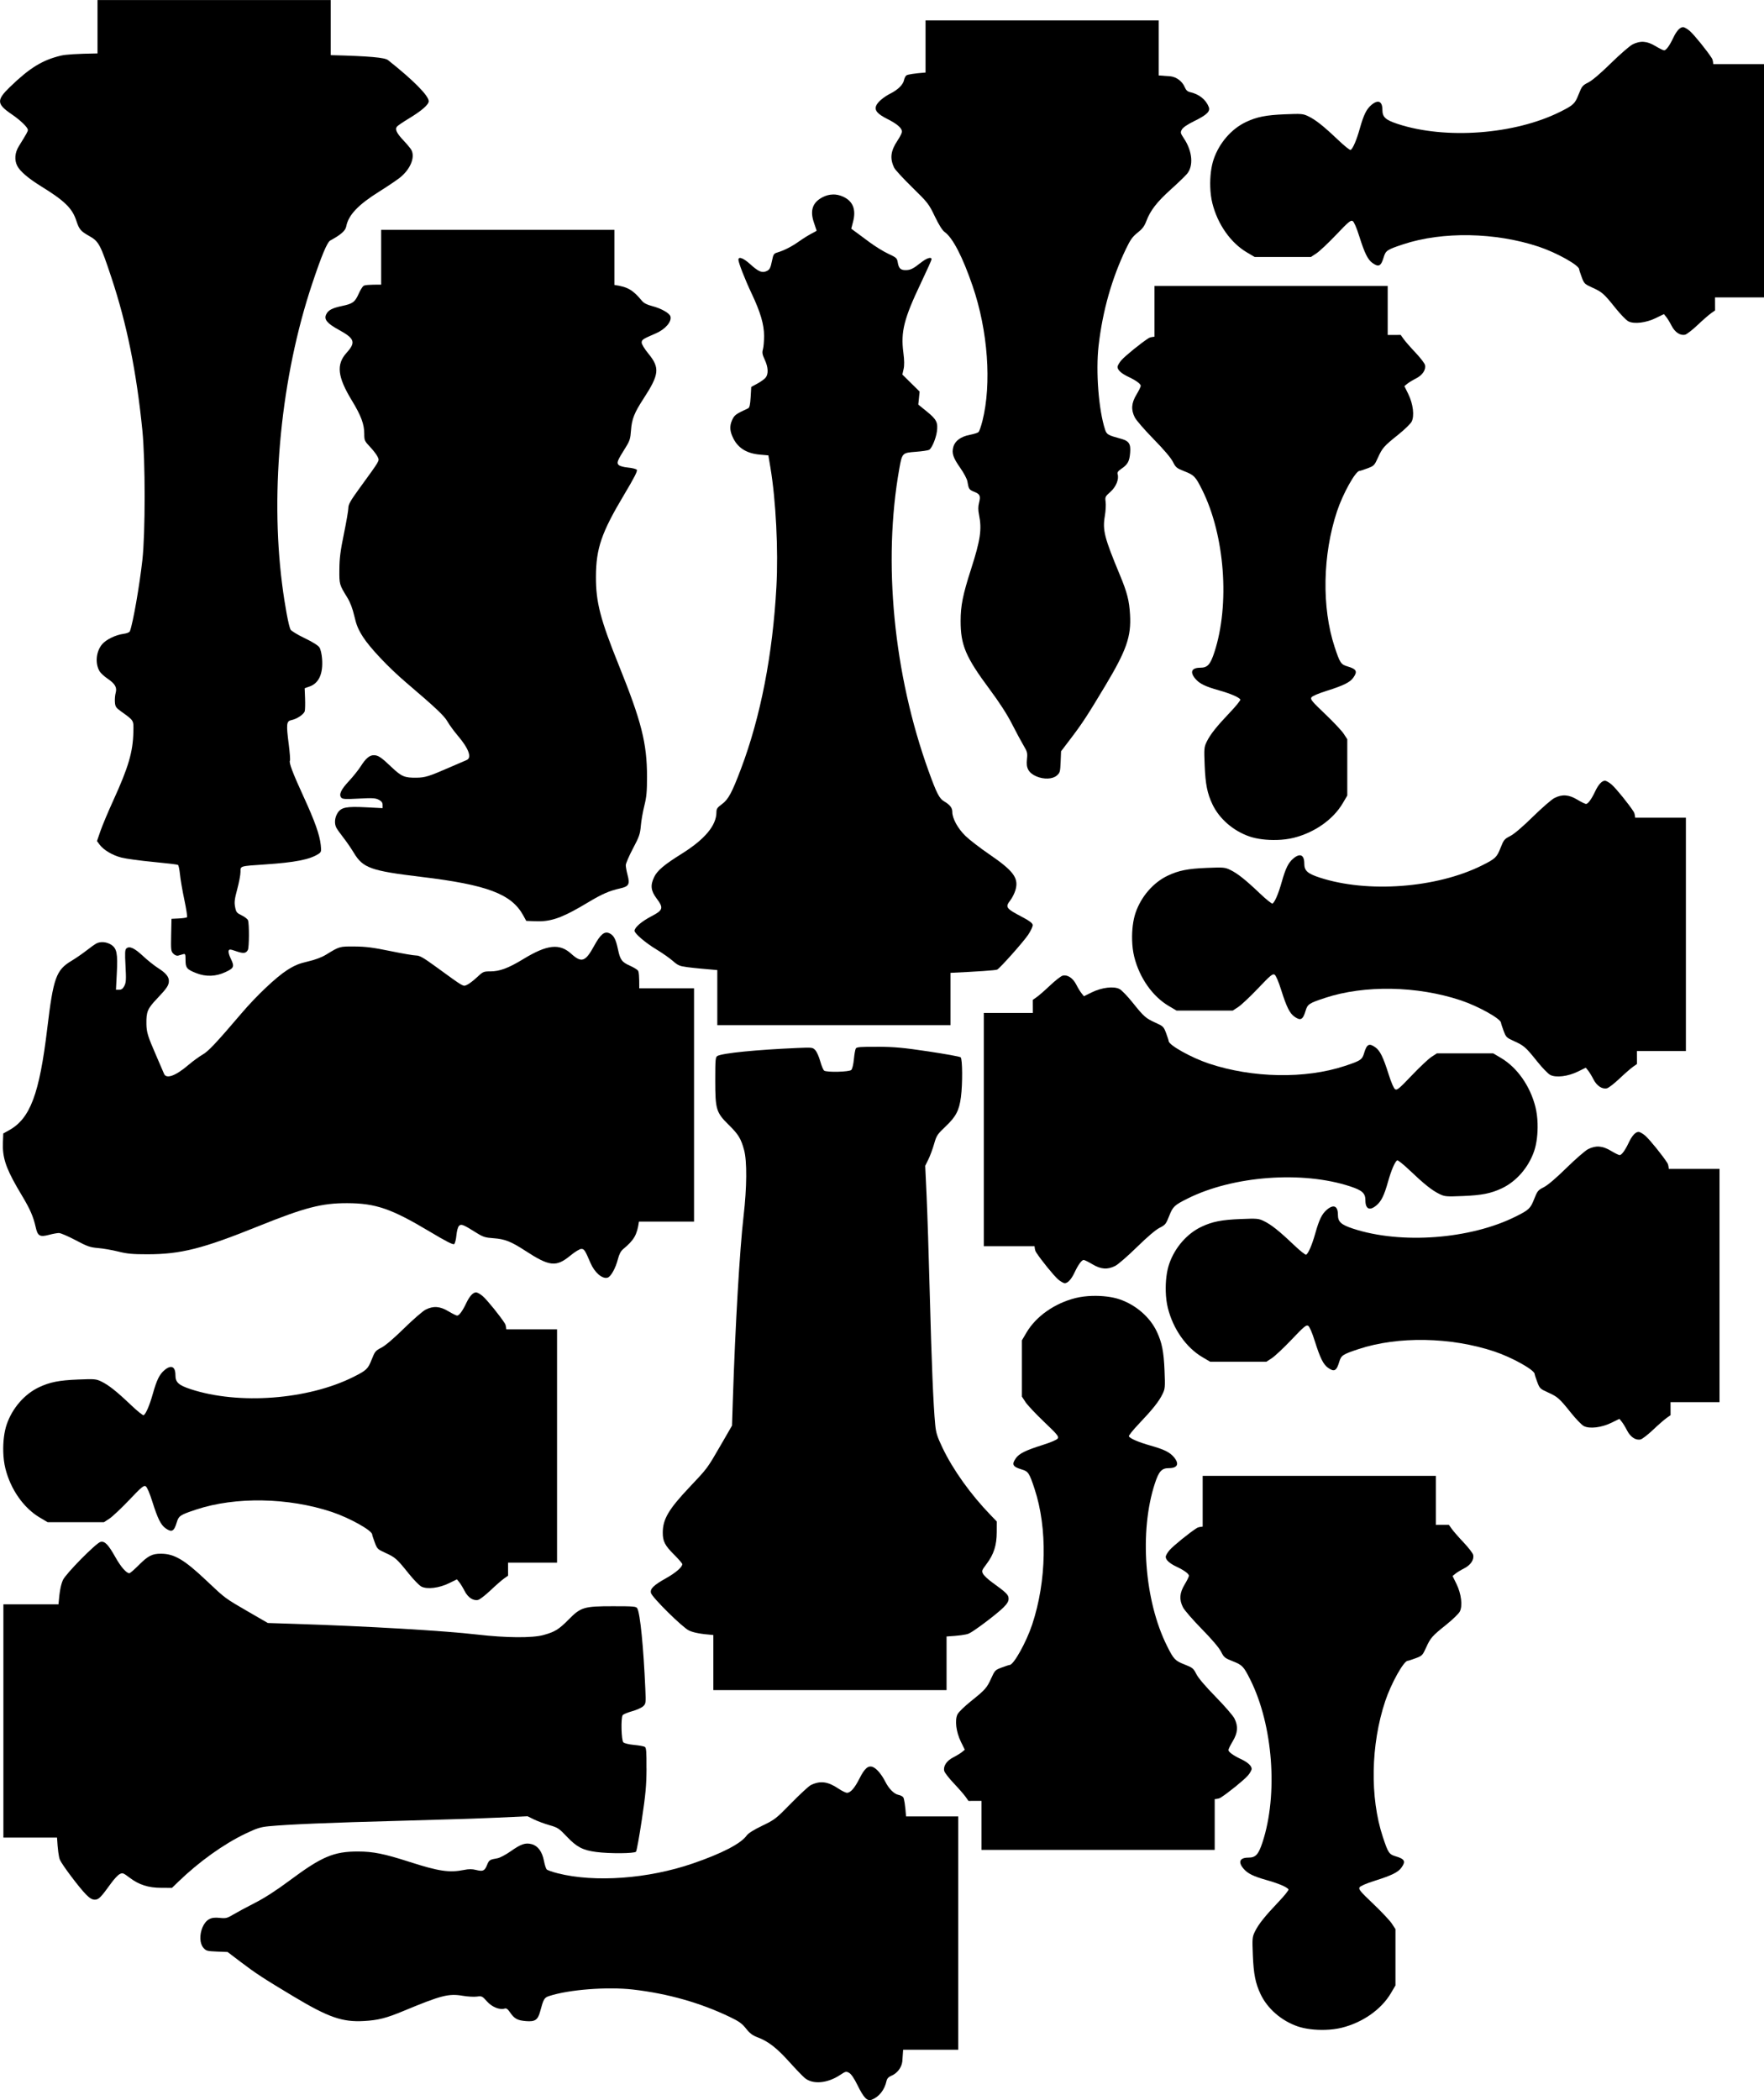<?xml version="1.0" encoding="UTF-8" standalone="no"?>
<svg
   xmlns:dc="http://purl.org/dc/elements/1.1/"
   xmlns:cc="http://creativecommons.org/ns#"
   xmlns:rdf="http://www.w3.org/1999/02/22-rdf-syntax-ns#"
   xmlns:svg="http://www.w3.org/2000/svg"
   xmlns="http://www.w3.org/2000/svg"
   xmlns:sodipodi="http://sodipodi.sourceforge.net/DTD/sodipodi-0.dtd"
   xmlns:inkscape="http://www.inkscape.org/namespaces/inkscape"
   width="151.622mm"
   height="180.445mm"
   viewBox="0 0 151.622 180.445"
   version="1.1"
   id="svg53"
   sodipodi:docname="pieces3D.svg"
   inkscape:version="0.92.4 (unknown)">
  <defs
     id="defs57" />
  <sodipodi:namedview
     pagecolor="#ffffff"
     bordercolor="#666666"
     borderopacity="1"
     objecttolerance="10"
     gridtolerance="10"
     guidetolerance="10"
     inkscape:pageopacity="0"
     inkscape:pageshadow="2"
     inkscape:window-width="1366"
     inkscape:window-height="716"
     id="namedview55"
     showgrid="false"
     inkscape:zoom="0.30853025"
     inkscape:cx="978.60001"
     inkscape:cy="95.715504"
     inkscape:window-x="0"
     inkscape:window-y="0"
     inkscape:window-maximized="1"
     inkscape:current-layer="svg53" />
  <g
     style="fill:#000000"
     id="g4"
     transform="rotate(180,30.269,68.064)">
    <path
       inkscape:connector-curvature="0"
       id="path828"
       d="m 42.408,52.294 c -0.423,0.016 -0.844,0.121 -1.254,0.315 -0.747,0.353 -0.787,0.465 -0.431,1.198 0.124,0.255 0.198,0.538 0.163,0.629 -0.056,0.147 -0.126,0.143 -0.649,-0.037 -0.627,-0.216 -0.841,-0.192 -1.003,0.11 -0.117,0.22 -0.126,2.26 -0.01,2.554 0.042,0.108 0.287,0.297 0.544,0.42 0.422,0.203 0.476,0.271 0.562,0.717 0.079,0.407 0.046,0.675 -0.184,1.532 -0.154,0.571 -0.279,1.235 -0.279,1.474 0,0.529 0.087,0.502 -2.101,0.649 -2.597,0.174 -3.866,0.424 -4.604,0.907 -0.236,0.154 -0.251,0.215 -0.194,0.76 0.092,0.878 0.507,2.047 1.479,4.162 0.928,2.019 1.272,2.927 1.169,3.093 -0.035,0.057 0.012,0.691 0.105,1.409 0.224,1.739 0.197,1.985 -0.229,2.071 -0.482,0.098 -1.079,0.499 -1.148,0.772 -0.033,0.13 -0.045,0.626 -0.026,1.102 l 0.034,0.866 -0.42,0.146 c -0.797,0.277 -1.17,1.089 -1.079,2.357 0.031,0.431 0.126,0.843 0.231,1.004 0.112,0.171 0.589,0.469 1.274,0.797 0.603,0.289 1.146,0.619 1.208,0.735 0.162,0.303 0.493,2.09 0.726,3.92 1.037,8.145 0.07,17.827 -2.57,25.742 -0.826,2.477 -1.304,3.621 -1.577,3.769 -0.905,0.492 -1.296,0.835 -1.365,1.2 -0.185,0.984 -1.027,1.873 -2.854,3.012 -0.626,0.391 -1.391,0.903 -1.7,1.138 -0.928,0.707 -1.39,1.767 -1.053,2.416 0.066,0.126 0.367,0.491 0.669,0.811 0.61,0.645 0.766,0.977 0.572,1.211 -0.07,0.085 -0.533,0.399 -1.029,0.698 -1.086,0.656 -1.697,1.188 -1.697,1.477 0,0.473 1.325,1.811 3.501,3.535 0.275,0.218 1.573,0.341 4.923,0.425 v 2.539 2.197 h 20.045 v -4.588 c 1.812,-0.029 2.726,-0.089 3.148,-0.19 1.594,-0.381 2.685,-1.053 4.386,-2.699 1.157,-1.12 1.137,-1.456 -0.135,-2.324 -0.78,-0.532 -1.416,-1.146 -1.413,-1.364 0.003,-0.127 0.092,-0.291 0.776,-1.395 0.347,-0.56 0.396,-1.188 0.133,-1.697 -0.241,-0.466 -0.958,-1.077 -2.066,-1.761 -1.997,-1.232 -2.657,-1.876 -3.003,-2.93 -0.251,-0.764 -0.378,-0.915 -1.121,-1.332 -0.815,-0.458 -0.956,-0.723 -1.901,-3.571 -1.331,-4.013 -2.152,-8.067 -2.66,-13.13 -0.26,-2.588 -0.26,-8.824 0,-11.134 0.253,-2.256 0.81,-5.432 1.071,-6.113 0.039,-0.101 0.253,-0.19 0.556,-0.23 0.674,-0.091 1.494,-0.491 1.833,-0.894 0.523,-0.621 0.619,-1.642 0.22,-2.319 -0.091,-0.154 -0.4,-0.44 -0.687,-0.636 -0.654,-0.446 -0.827,-0.752 -0.696,-1.227 0.053,-0.194 0.083,-0.55 0.065,-0.791 -0.028,-0.384 -0.091,-0.481 -0.505,-0.779 -1.155,-0.832 -1.105,-0.749 -1.083,-1.787 0.037,-1.709 0.423,-3.027 1.719,-5.864 0.448,-0.982 0.949,-2.173 1.112,-2.646 l 0.297,-0.861 -0.216,-0.294 c -0.346,-0.472 -1.12,-0.932 -1.896,-1.127 -0.396,-0.1 -1.626,-0.267 -2.734,-0.372 -1.108,-0.105 -2.059,-0.219 -2.114,-0.253 -0.055,-0.034 -0.133,-0.404 -0.175,-0.824 -0.041,-0.419 -0.21,-1.402 -0.376,-2.182 -0.165,-0.781 -0.268,-1.452 -0.228,-1.492 0.04,-0.04 0.357,-0.087 0.704,-0.105 l 0.63,-0.032 0.029,-1.389 c 0.027,-1.288 0.013,-1.405 -0.189,-1.607 -0.136,-0.136 -0.296,-0.197 -0.423,-0.161 -0.113,0.032 -0.299,0.085 -0.414,0.118 -0.191,0.054 -0.21,0.009 -0.21,-0.509 0,-0.667 -0.108,-0.798 -0.923,-1.118 -0.416,-0.164 -0.84,-0.238 -1.263,-0.222 z"
       style="fill:#000000;stroke:none;stroke-width:1" />
  </g>
  <g
     style="fill:#000000"
     id="g7"
     transform="rotate(180,49.918,62.278)">
    <path
       id="path838-9"
       d="m 99.587,25.92 c -0.044,-1.14 -0.443,-2.099 -1.613,-4.047 -0.728,-1.213 -1.002,-1.84 -1.209,-2.767 -0.168,-0.755 -0.354,-0.857 -1.165,-0.641 -0.309,0.082 -0.683,0.15 -0.83,0.151 -0.147,0 -0.788,-0.275 -1.424,-0.612 -1.02,-0.541 -1.248,-0.621 -1.948,-0.68 -0.436,-0.037 -1.214,-0.172 -1.728,-0.301 -0.76,-0.19 -1.229,-0.234 -2.51,-0.233 -2.861,0.003 -4.732,0.474 -9.514,2.403 -4.004,1.615 -5.472,1.996 -7.661,1.988 -2.434,-0.009 -3.785,-0.473 -7.041,-2.417 -1.476,-0.882 -2.052,-1.175 -2.148,-1.096 -0.072,0.06 -0.158,0.399 -0.19,0.752 -0.034,0.375 -0.127,0.712 -0.222,0.808 -0.19,0.19 -0.348,0.127 -1.501,-0.595 -0.569,-0.356 -0.752,-0.414 -1.471,-0.465 -0.967,-0.069 -1.507,-0.282 -2.726,-1.076 -2.082,-1.357 -2.649,-1.419 -3.871,-0.417 -0.399,0.327 -0.805,0.575 -0.943,0.575 -0.251,0 -0.318,-0.103 -0.791,-1.208 -0.355,-0.831 -1.025,-1.402 -1.476,-1.259 -0.278,0.088 -0.68,0.811 -0.876,1.574 -0.112,0.437 -0.251,0.705 -0.454,0.874 -0.931,0.775 -1.195,1.209 -1.359,2.365 h -2.617 -2.118 v 20.045 h 4.708 c -0.003,1.04 0.03,1.426 0.114,1.528 0.077,0.093 0.376,0.274 0.665,0.403 0.718,0.319 0.861,0.512 1.051,1.416 0.185,0.881 0.364,1.214 0.747,1.388 0.416,0.19 0.762,-0.099 1.301,-1.085 0.754,-1.38 1.078,-1.49 1.982,-0.673 0.997,0.9 2.061,0.781 4.1,-0.46 1.294,-0.788 2.032,-1.063 2.85,-1.063 0.577,0 0.625,-0.022 1.154,-0.519 0.304,-0.285 0.69,-0.575 0.857,-0.644 0.342,-0.142 0.193,-0.229 2.694,1.587 1.047,0.761 1.367,0.942 1.666,0.942 0.203,0 1.203,0.172 2.223,0.382 1.464,0.302 2.107,0.384 3.061,0.391 1.299,0.01 1.293,0.011 2.44,-0.692 0.395,-0.242 0.938,-0.447 1.579,-0.595 0.772,-0.178 1.15,-0.336 1.797,-0.75 0.932,-0.597 2.63,-2.203 3.883,-3.673 2.218,-2.601 2.872,-3.294 3.379,-3.584 0.289,-0.165 0.831,-0.562 1.206,-0.881 1.108,-0.946 1.906,-1.235 2.099,-0.76 0.053,0.13 0.353,0.827 0.668,1.549 0.729,1.672 0.835,2.013 0.847,2.726 0.017,1.057 -0.091,1.316 -0.924,2.192 -0.835,0.878 -1.007,1.136 -1.007,1.511 0,0.366 0.271,0.688 0.931,1.107 0.325,0.206 0.904,0.668 1.287,1.026 0.733,0.686 1.159,0.885 1.425,0.665 0.132,-0.11 0.146,-0.35 0.084,-1.51 -0.063,-1.172 -0.048,-1.43 0.098,-1.713 0.127,-0.245 0.245,-0.333 0.448,-0.333 h 0.275 l -0.073,1.413 c -0.089,1.716 0,2.156 0.504,2.466 0.39,0.241 0.903,0.281 1.253,0.097 0.126,-0.066 0.513,-0.341 0.859,-0.612 0.347,-0.271 0.926,-0.669 1.288,-0.886 1.313,-0.787 1.553,-1.459 2.072,-5.787 0.681,-5.678 1.468,-7.767 3.31,-8.778 l 0.472,-0.259 0.031,-0.751 c 0.007,-0.174 0.008,-0.34 0.003,-0.503 z"
       style="fill:#000000;stroke:none;stroke-width:1"
       inkscape:connector-curvature="0" />
  </g>
  <g
     style="fill:#000000"
     id="g10"
     transform="rotate(180,93.162,78.131)">
    <path
       inkscape:connector-curvature="0"
       id="path838"
       d="m 139.84,77.108 c -1.14,0.044 -2.099,0.443 -4.047,1.613 -1.213,0.728 -1.84,1.002 -2.767,1.209 -0.755,0.168 -0.857,0.354 -0.641,1.165 0.082,0.309 0.15,0.683 0.151,0.83 0,0.147 -0.275,0.788 -0.612,1.424 -0.541,1.02 -0.621,1.248 -0.68,1.948 -0.037,0.436 -0.172,1.214 -0.301,1.728 -0.19,0.76 -0.234,1.229 -0.233,2.51 0.003,2.861 0.474,4.732 2.403,9.514 1.615,4.004 1.996,5.472 1.988,7.661 -0.009,2.434 -0.473,3.786 -2.417,7.041 -0.882,1.476 -1.175,2.052 -1.096,2.148 0.06,0.072 0.399,0.158 0.752,0.19 0.375,0.034 0.712,0.127 0.808,0.222 0.19,0.19 0.127,0.348 -0.595,1.501 -0.356,0.569 -0.414,0.752 -0.465,1.471 -0.069,0.967 -0.282,1.507 -1.076,2.726 -1.357,2.082 -1.419,2.649 -0.417,3.871 0.327,0.399 0.575,0.805 0.575,0.943 0,0.251 -0.103,0.318 -1.208,0.791 -0.831,0.355 -1.402,1.025 -1.259,1.476 0.088,0.278 0.811,0.68 1.574,0.876 0.437,0.112 0.705,0.251 0.874,0.454 0.775,0.931 1.209,1.195 2.365,1.359 v 2.617 2.118 h 20.045 v -4.708 c 1.04,0.003 1.426,-0.03 1.528,-0.114 0.093,-0.077 0.274,-0.376 0.403,-0.665 0.319,-0.718 0.512,-0.861 1.416,-1.051 0.881,-0.185 1.214,-0.364 1.388,-0.747 0.19,-0.416 -0.099,-0.762 -1.085,-1.301 -1.38,-0.754 -1.49,-1.078 -0.673,-1.982 0.9,-0.997 0.781,-2.061 -0.46,-4.1 -0.788,-1.294 -1.063,-2.032 -1.063,-2.85 0,-0.577 -0.022,-0.625 -0.519,-1.154 -0.285,-0.304 -0.575,-0.69 -0.644,-0.857 -0.142,-0.342 -0.229,-0.193 1.587,-2.694 0.761,-1.047 0.942,-1.367 0.942,-1.666 0,-0.203 0.172,-1.203 0.382,-2.223 0.302,-1.464 0.384,-2.107 0.391,-3.061 0.01,-1.299 0.011,-1.293 -0.692,-2.44 -0.242,-0.395 -0.447,-0.938 -0.595,-1.579 -0.178,-0.772 -0.336,-1.15 -0.75,-1.797 -0.597,-0.932 -2.203,-2.63 -3.673,-3.883 -2.601,-2.218 -3.294,-2.872 -3.584,-3.379 -0.165,-0.289 -0.562,-0.831 -0.881,-1.206 -0.946,-1.108 -1.235,-1.906 -0.76,-2.099 0.13,-0.053 0.827,-0.353 1.549,-0.668 1.672,-0.729 2.013,-0.835 2.726,-0.847 1.057,-0.018 1.316,0.091 2.192,0.924 0.878,0.835 1.136,1.007 1.511,1.007 0.366,0 0.688,-0.271 1.107,-0.931 0.206,-0.325 0.668,-0.904 1.026,-1.287 0.686,-0.733 0.885,-1.159 0.665,-1.425 -0.11,-0.132 -0.35,-0.146 -1.51,-0.084 -1.172,0.063 -1.43,0.048 -1.713,-0.098 -0.245,-0.127 -0.333,-0.245 -0.333,-0.448 v -0.275 l 1.413,0.073 c 1.716,0.089 2.156,0 2.466,-0.504 0.241,-0.39 0.281,-0.903 0.097,-1.253 -0.066,-0.126 -0.341,-0.513 -0.612,-0.859 -0.271,-0.347 -0.669,-0.926 -0.886,-1.288 -0.787,-1.313 -1.459,-1.553 -5.787,-2.072 -5.678,-0.681 -7.767,-1.468 -8.778,-3.31 l -0.259,-0.472 -0.751,-0.031 c -0.174,-0.007 -0.34,-0.008 -0.503,-0.003 z"
       style="fill:#000000;stroke:none;stroke-width:1" />
  </g>
  <g
     style="fill:#000000"
     id="g13"
     transform="translate(-7.25,-48.098)">
    <path
       inkscape:connector-curvature="0"
       id="path842"
       d="m 78.834,64.81 c -0.293,0.006 -0.583,0.081 -0.864,0.224 -0.889,0.454 -1.124,1.157 -0.748,2.228 0.121,0.345 0.22,0.639 0.22,0.655 0,0.015 -0.201,0.13 -0.446,0.254 -0.246,0.125 -0.73,0.428 -1.076,0.674 -0.625,0.444 -1.291,0.782 -1.883,0.956 -0.269,0.079 -0.322,0.162 -0.423,0.668 -0.14,0.696 -0.213,0.825 -0.541,0.949 -0.355,0.135 -0.666,-0.01 -1.35,-0.629 -0.575,-0.521 -1.004,-0.681 -1.004,-0.376 0,0.252 0.569,1.708 1.134,2.901 0.762,1.608 1.072,2.664 1.072,3.647 0,0.445 -0.044,0.964 -0.099,1.153 -0.08,0.281 -0.052,0.445 0.157,0.892 0.301,0.647 0.329,1.225 0.073,1.54 -0.101,0.125 -0.42,0.355 -0.709,0.511 l -0.525,0.283 -0.052,0.882 c -0.038,0.643 -0.095,0.902 -0.21,0.955 -1.091,0.507 -1.191,0.581 -1.391,1.033 -0.228,0.516 -0.192,0.965 0.13,1.59 0.419,0.814 1.158,1.259 2.252,1.357 l 0.743,0.066 0.176,1.051 c 0.471,2.807 0.686,7.092 0.514,10.241 -0.317,5.813 -1.358,11.171 -3.034,15.61 -0.789,2.089 -1.098,2.664 -1.648,3.065 -0.395,0.288 -0.473,0.402 -0.473,0.69 0,1.14 -0.997,2.332 -2.994,3.578 -1.494,0.933 -2.087,1.432 -2.355,1.988 -0.345,0.713 -0.292,1.183 0.207,1.848 0.621,0.827 0.568,1.002 -0.475,1.546 -0.819,0.427 -1.421,0.949 -1.421,1.231 0,0.236 0.945,1.04 1.896,1.613 0.494,0.298 1.12,0.737 1.392,0.976 0.43,0.378 0.585,0.447 1.203,0.529 0.633,0.084 1.582,0.172 2.622,0.257 v 2.834 1.901 h 20.045 v -4.497 c 2.216,-0.104 3.894,-0.214 4.011,-0.279 0.264,-0.145 2.262,-2.39 2.665,-2.994 0.232,-0.347 0.406,-0.726 0.389,-0.846 -0.021,-0.15 -0.276,-0.347 -0.829,-0.638 -1.501,-0.791 -1.558,-0.87 -1.079,-1.498 0.152,-0.199 0.341,-0.577 0.42,-0.84 0.31,-1.029 -0.14,-1.65 -2.234,-3.082 -0.794,-0.543 -1.718,-1.255 -2.054,-1.581 -0.659,-0.64 -1.132,-1.501 -1.134,-2.059 0,-0.368 -0.195,-0.616 -0.726,-0.93 -0.391,-0.231 -0.633,-0.707 -1.307,-2.572 -3.017,-8.347 -3.953,-17.982 -2.525,-25.988 0.243,-1.363 0.252,-1.372 1.415,-1.46 0.533,-0.04 1.05,-0.116 1.149,-0.169 0.228,-0.122 0.584,-0.961 0.669,-1.575 0.106,-0.767 -0.031,-1.04 -0.854,-1.708 l -0.746,-0.606 0.058,-0.559 0.057,-0.559 -0.742,-0.73 -0.742,-0.731 0.105,-0.466 c 0.073,-0.323 0.067,-0.757 -0.018,-1.412 -0.235,-1.806 0.047,-2.92 1.525,-6.023 0.494,-1.036 0.897,-1.938 0.897,-2.003 0,-0.239 -0.413,-0.109 -0.912,0.285 -0.686,0.542 -0.901,0.646 -1.327,0.646 -0.427,0 -0.585,-0.16 -0.669,-0.676 -0.057,-0.352 -0.118,-0.407 -0.809,-0.728 -0.411,-0.191 -1.149,-0.647 -1.64,-1.012 -0.491,-0.366 -1.039,-0.772 -1.219,-0.903 l -0.326,-0.238 0.159,-0.611 c 0.272,-1.046 -0.016,-1.759 -0.865,-2.145 -0.288,-0.131 -0.583,-0.193 -0.875,-0.187 z"
       style="fill:#000000;stroke:none;stroke-width:1" />
  </g>
  <g
     style="fill:#000000"
     id="g16"
     transform="rotate(-90,173.305,134.168)">
    <path
       id="path844-8"
       d="m 217.533,36.283 c 0.008,-1.436 -0.018,-1.781 -0.142,-1.858 -0.084,-0.052 -0.5,-0.127 -0.924,-0.166 -0.446,-0.042 -0.836,-0.137 -0.924,-0.225 -0.171,-0.171 -0.22,-2.074 -0.06,-2.327 0.049,-0.078 0.411,-0.231 0.804,-0.34 0.393,-0.109 0.824,-0.301 0.958,-0.427 0.235,-0.221 0.241,-0.271 0.188,-1.499 -0.157,-3.601 -0.441,-6.45 -0.687,-6.91 -0.092,-0.172 -0.281,-0.19 -2.089,-0.19 -2.51,0 -2.768,0.078 -3.835,1.162 -0.821,0.833 -1.176,1.05 -2.159,1.317 -0.952,0.259 -3.209,0.242 -5.666,-0.043 -2.861,-0.333 -9.491,-0.72 -15.807,-0.923 l -2.205,-0.071 -1.629,-0.942 c -2.076,-1.2 -2.005,-1.147 -3.66,-2.712 -1.888,-1.785 -2.74,-2.29 -3.882,-2.299 -0.766,-0.006 -1.121,0.175 -1.924,0.981 -0.381,0.383 -0.744,0.696 -0.806,0.696 -0.256,0 -0.738,-0.554 -1.205,-1.386 -0.61,-1.086 -0.913,-1.396 -1.276,-1.304 -0.384,0.097 -2.993,2.742 -3.229,3.275 -0.182,0.411 -0.292,0.972 -0.382,2.086 h -2.54 -2.195 v 20.045 h 4.61 c 0.061,1.036 0.142,1.651 0.249,1.908 0.174,0.416 1.662,2.393 2.24,2.976 0.324,0.327 0.528,0.448 0.756,0.448 0.334,0 0.514,-0.181 1.407,-1.418 0.25,-0.347 0.576,-0.694 0.725,-0.773 0.252,-0.134 0.308,-0.115 0.847,0.292 0.829,0.626 1.604,0.876 2.733,0.88 l 0.924,0.003 0.546,-0.528 c 1.78,-1.721 3.898,-3.236 5.785,-4.137 0.957,-0.457 1.281,-0.559 1.996,-0.628 1.641,-0.159 5.312,-0.312 11.2,-0.466 3.264,-0.085 7.081,-0.208 8.483,-0.274 l 2.548,-0.119 0.551,0.272 c 0.303,0.149 0.9,0.371 1.327,0.492 0.724,0.207 0.826,0.274 1.509,0.994 0.842,0.888 1.37,1.163 2.52,1.313 1.152,0.15 3.286,0.134 3.418,-0.026 0.06,-0.072 0.286,-1.313 0.502,-2.757 0.326,-2.177 0.394,-2.927 0.403,-4.389 z"
       style="fill:#000000;stroke:none;stroke-width:1"
       inkscape:connector-curvature="0" />
  </g>
  <g
     style="fill:#000000"
     id="g19"
     transform="rotate(90,83.202,53.58)">
    <path
       inkscape:connector-curvature="0"
       id="path844"
       d="m 181.569,81.215 c -1.436,-0.008 -1.781,0.018 -1.858,0.142 -0.052,0.084 -0.127,0.5 -0.166,0.924 -0.042,0.446 -0.137,0.836 -0.225,0.924 -0.171,0.171 -2.074,0.22 -2.327,0.06 -0.078,-0.049 -0.231,-0.411 -0.34,-0.804 -0.109,-0.393 -0.301,-0.824 -0.427,-0.958 -0.221,-0.235 -0.271,-0.241 -1.499,-0.188 -3.601,0.157 -6.45,0.441 -6.91,0.687 -0.172,0.092 -0.19,0.281 -0.19,2.089 0,2.51 0.078,2.768 1.162,3.835 0.833,0.821 1.05,1.176 1.317,2.159 0.259,0.952 0.242,3.209 -0.043,5.666 -0.333,2.861 -0.72,9.491 -0.923,15.807 l -0.071,2.205 -0.942,1.629 c -1.2,2.076 -1.147,2.005 -2.712,3.66 -1.785,1.888 -2.29,2.74 -2.299,3.882 -0.006,0.766 0.175,1.121 0.981,1.924 0.383,0.381 0.696,0.744 0.696,0.806 0,0.256 -0.554,0.738 -1.387,1.205 -1.086,0.61 -1.396,0.913 -1.304,1.276 0.097,0.384 2.742,2.993 3.275,3.229 0.411,0.182 0.972,0.292 2.086,0.382 v 2.54 2.195 h 20.045 v -4.61 c 1.036,-0.061 1.651,-0.142 1.908,-0.249 0.416,-0.174 2.392,-1.662 2.976,-2.24 0.327,-0.324 0.448,-0.528 0.448,-0.756 0,-0.334 -0.181,-0.514 -1.418,-1.407 -0.347,-0.25 -0.694,-0.576 -0.773,-0.725 -0.134,-0.252 -0.115,-0.308 0.292,-0.847 0.626,-0.829 0.876,-1.604 0.88,-2.733 l 0.003,-0.925 -0.528,-0.546 c -1.721,-1.78 -3.236,-3.898 -4.137,-5.785 -0.457,-0.957 -0.559,-1.281 -0.628,-1.996 -0.159,-1.641 -0.312,-5.312 -0.466,-11.2 -0.085,-3.264 -0.208,-7.081 -0.274,-8.483 l -0.119,-2.548 0.272,-0.551 c 0.149,-0.303 0.371,-0.9 0.492,-1.327 0.207,-0.724 0.274,-0.826 0.994,-1.509 0.888,-0.842 1.163,-1.37 1.313,-2.52 0.15,-1.152 0.134,-3.286 -0.026,-3.418 -0.072,-0.06 -1.313,-0.286 -2.757,-0.502 -2.177,-0.326 -2.927,-0.394 -4.389,-0.403 z"
       style="fill:#000000;stroke:none;stroke-width:1" />
  </g>
  <g
     style="fill:#000000"
     id="g22"
     transform="rotate(-90,112.334,166.106)">
    <path
       inkscape:connector-curvature="0"
       id="path840"
       d="m 111.855,70.995 c -0.299,0.013 -0.573,0.093 -0.76,0.254 -0.274,0.236 -0.297,0.318 -0.332,1.169 l -0.037,0.916 -0.839,1.104 c -0.997,1.312 -1.421,1.962 -2.98,4.562 -1.807,3.016 -2.217,4.195 -2.11,6.071 0.069,1.212 0.246,1.905 0.874,3.414 1.337,3.215 1.499,3.85 1.292,5.065 -0.071,0.417 -0.102,0.96 -0.069,1.208 0.058,0.43 0.04,0.468 -0.413,0.87 -0.486,0.432 -0.753,1.094 -0.615,1.528 0.044,0.138 -0.045,0.263 -0.321,0.45 -0.553,0.376 -0.698,0.64 -0.757,1.38 -0.063,0.782 0.099,1.018 0.834,1.215 1.067,0.287 1.182,0.353 1.318,0.766 0.556,1.686 0.813,5.005 0.559,7.218 -0.343,2.982 -1.135,5.78 -2.36,8.331 -0.374,0.78 -0.562,1.041 -0.994,1.381 -0.409,0.322 -0.584,0.554 -0.751,0.997 -0.344,0.911 -0.906,1.638 -2.097,2.709 -0.608,0.547 -1.237,1.152 -1.398,1.345 -0.571,0.683 -0.465,1.939 0.256,3.027 0.317,0.479 0.329,0.528 0.184,0.786 -0.099,0.176 -0.473,0.431 -1.043,0.711 -1.095,0.536 -1.411,0.84 -1.267,1.218 0.243,0.638 0.841,1.113 1.619,1.283 0.206,0.045 0.341,0.171 0.443,0.416 0.21,0.502 0.704,0.88 1.231,0.941 0.119,0.014 0.586,0.043 1.007,0.071 v 2.797 1.938 h 20.045 v -4.484 c 0.939,-0.072 1.544,-0.158 1.658,-0.253 0.075,-0.062 0.163,-0.244 0.195,-0.405 0.075,-0.374 0.518,-0.816 1.133,-1.128 0.633,-0.321 1.139,-0.752 1.262,-1.076 0.149,-0.392 -0.115,-0.7 -0.971,-1.132 -0.835,-0.421 -1.246,-0.777 -1.246,-1.081 0,-0.112 0.164,-0.448 0.365,-0.747 0.609,-0.905 0.691,-1.56 0.295,-2.367 -0.085,-0.173 -0.783,-0.929 -1.551,-1.681 -1.341,-1.312 -1.418,-1.41 -1.937,-2.49 -0.354,-0.736 -0.646,-1.199 -0.846,-1.342 -0.695,-0.495 -1.544,-2.134 -2.403,-4.64 -1.315,-3.833 -1.647,-8.399 -0.843,-11.591 0.116,-0.462 0.268,-0.893 0.336,-0.957 0.068,-0.064 0.403,-0.171 0.744,-0.236 0.78,-0.15 1.281,-0.518 1.424,-1.047 0.146,-0.543 0.019,-0.92 -0.617,-1.822 -0.292,-0.415 -0.56,-0.923 -0.594,-1.13 -0.111,-0.66 -0.15,-0.72 -0.578,-0.891 -0.51,-0.204 -0.575,-0.351 -0.425,-0.947 0.084,-0.332 0.085,-0.618 0.003,-1.022 -0.256,-1.271 -0.124,-2.166 0.694,-4.711 0.696,-2.165 0.886,-3.113 0.887,-4.411 0.003,-2.086 -0.433,-3.112 -2.49,-5.878 -0.856,-1.151 -1.509,-2.163 -1.933,-2.998 -0.353,-0.693 -0.799,-1.523 -0.991,-1.843 -0.316,-0.527 -0.344,-0.638 -0.289,-1.162 0.043,-0.42 0.014,-0.669 -0.107,-0.903 -0.255,-0.493 -1.035,-0.794 -1.692,-0.766 z"
       style="fill:#000000;stroke:none;stroke-width:1" />
  </g>
  <g
     style="fill:#000000"
     id="g25"
     transform="rotate(180,149.141,69.358)">
    <path
       id="path840-7"
       d="m 208.209,71.826 c -0.299,0.013 -0.573,0.093 -0.76,0.254 -0.274,0.236 -0.297,0.318 -0.332,1.169 l -0.037,0.916 -0.839,1.104 c -0.997,1.312 -1.421,1.962 -2.98,4.562 -1.807,3.016 -2.217,4.195 -2.11,6.071 0.069,1.212 0.246,1.905 0.874,3.414 1.337,3.215 1.499,3.85 1.292,5.065 -0.071,0.417 -0.102,0.96 -0.069,1.208 0.058,0.43 0.04,0.468 -0.413,0.87 -0.486,0.432 -0.753,1.094 -0.615,1.528 0.044,0.138 -0.045,0.263 -0.321,0.45 -0.553,0.376 -0.698,0.64 -0.757,1.38 -0.063,0.782 0.099,1.018 0.834,1.215 1.067,0.287 1.182,0.353 1.318,0.766 0.556,1.686 0.813,5.005 0.559,7.218 -0.343,2.982 -1.135,5.78 -2.36,8.331 -0.374,0.78 -0.562,1.041 -0.994,1.381 -0.409,0.322 -0.584,0.554 -0.751,0.997 -0.344,0.911 -0.906,1.638 -2.097,2.709 -0.608,0.547 -1.237,1.152 -1.398,1.345 -0.571,0.683 -0.465,1.939 0.256,3.027 0.317,0.479 0.329,0.528 0.184,0.786 -0.099,0.176 -0.473,0.431 -1.043,0.711 -1.095,0.536 -1.411,0.84 -1.267,1.218 0.243,0.638 0.841,1.113 1.619,1.283 0.206,0.045 0.341,0.171 0.443,0.416 0.21,0.502 0.704,0.88 1.231,0.941 0.119,0.014 0.586,0.043 1.007,0.071 v 2.797 1.938 h 20.045 v -4.484 c 0.939,-0.072 1.544,-0.158 1.658,-0.253 0.075,-0.062 0.163,-0.244 0.195,-0.405 0.075,-0.374 0.518,-0.816 1.133,-1.128 0.633,-0.321 1.139,-0.752 1.262,-1.076 0.149,-0.392 -0.115,-0.7 -0.972,-1.132 -0.835,-0.421 -1.246,-0.777 -1.246,-1.081 0,-0.112 0.164,-0.448 0.365,-0.747 0.609,-0.905 0.691,-1.56 0.295,-2.367 -0.085,-0.173 -0.783,-0.929 -1.551,-1.681 -1.341,-1.312 -1.418,-1.41 -1.937,-2.49 -0.354,-0.736 -0.646,-1.199 -0.846,-1.342 -0.695,-0.495 -1.544,-2.134 -2.403,-4.64 -1.315,-3.833 -1.647,-8.399 -0.843,-11.591 0.116,-0.462 0.268,-0.893 0.336,-0.957 0.068,-0.064 0.403,-0.171 0.744,-0.236 0.78,-0.15 1.281,-0.518 1.424,-1.047 0.146,-0.543 0.019,-0.92 -0.616,-1.822 -0.292,-0.415 -0.56,-0.923 -0.594,-1.13 -0.111,-0.66 -0.15,-0.72 -0.578,-0.891 -0.51,-0.204 -0.575,-0.351 -0.425,-0.947 0.084,-0.332 0.085,-0.618 0.003,-1.022 -0.256,-1.271 -0.124,-2.166 0.694,-4.711 0.696,-2.165 0.886,-3.113 0.887,-4.411 0.003,-2.086 -0.433,-3.112 -2.49,-5.878 -0.856,-1.151 -1.509,-2.163 -1.933,-2.998 -0.353,-0.693 -0.799,-1.523 -0.991,-1.843 -0.316,-0.527 -0.344,-0.638 -0.289,-1.162 0.043,-0.42 0.014,-0.669 -0.107,-0.903 -0.255,-0.493 -1.035,-0.794 -1.692,-0.766 z"
       style="fill:#000000;stroke:none;stroke-width:1"
       inkscape:connector-curvature="0" />
  </g>
  <g
     style="fill:#000000"
     id="g28"
     transform="translate(19.591,-29.158)">
    <path
       inkscape:connector-curvature="0"
       id="path836-0"
       d="m 74.296,140.5 c -0.505,0.015 -1.001,0.075 -1.434,0.183 -1.805,0.451 -3.399,1.571 -4.222,2.966 l -0.394,0.668 v 2.418 2.418 l 0.309,0.473 c 0.17,0.26 0.891,1.025 1.601,1.701 1.118,1.062 1.277,1.254 1.176,1.418 -0.071,0.116 -0.578,0.336 -1.313,0.567 -1.456,0.46 -2.004,0.73 -2.291,1.133 -0.382,0.537 -0.28,0.735 0.501,0.967 0.565,0.168 0.65,0.296 1.105,1.672 1.118,3.382 1.037,7.922 -0.208,11.66 -0.507,1.522 -1.593,3.466 -1.936,3.466 -0.051,0 -0.355,0.099 -0.677,0.219 -0.56,0.209 -0.598,0.248 -0.901,0.917 -0.382,0.843 -0.51,0.987 -1.752,1.982 -0.534,0.428 -1.048,0.927 -1.143,1.109 -0.257,0.496 -0.131,1.529 0.289,2.383 l 0.332,0.675 -0.251,0.203 c -0.138,0.112 -0.475,0.317 -0.748,0.455 -0.563,0.285 -0.873,0.754 -0.769,1.167 0.036,0.145 0.408,0.624 0.826,1.066 0.418,0.441 0.871,0.96 1.008,1.154 h 0.001 l 0.248,0.352 1.119,-0.004 v 2.475 1.736 h 20.045 v -4.36 c 0.31,-0.031 0.422,-0.072 0.514,-0.131 0.628,-0.398 1.992,-1.503 2.327,-1.884 0.184,-0.21 0.335,-0.473 0.335,-0.584 0,-0.264 -0.333,-0.567 -0.934,-0.849 -0.646,-0.303 -1.061,-0.606 -1.061,-0.775 0,-0.076 0.165,-0.412 0.367,-0.748 0.44,-0.731 0.482,-1.299 0.144,-1.966 -0.123,-0.243 -0.85,-1.08 -1.614,-1.86 -0.876,-0.893 -1.49,-1.615 -1.658,-1.95 -0.249,-0.493 -0.322,-0.552 -1.011,-0.823 -0.817,-0.321 -0.934,-0.444 -1.505,-1.586 -1.952,-3.905 -2.398,-9.857 -1.046,-13.971 0.344,-1.047 0.588,-1.313 1.204,-1.313 0.749,0 0.917,-0.366 0.433,-0.942 -0.361,-0.429 -0.844,-0.666 -2.036,-1.002 -0.985,-0.277 -1.715,-0.59 -1.837,-0.786 -0.036,-0.058 0.356,-0.548 0.872,-1.089 1.17,-1.229 1.714,-1.913 2.018,-2.541 0.224,-0.462 0.234,-0.578 0.175,-2.028 -0.065,-1.616 -0.223,-2.408 -0.663,-3.34 -0.588,-1.246 -1.792,-2.292 -3.191,-2.773 -0.643,-0.221 -1.511,-0.322 -2.353,-0.297 z"
       style="fill:#000000;stroke:none;stroke-width:1" />
  </g>
  <g
     style="fill:#000000"
     id="g31"
     transform="rotate(90,140.995,131.666)">
    <path
       inkscape:connector-curvature="0"
       id="path836-9"
       d="m 105.882,140.5 c -0.505,0.015 -1.001,0.075 -1.434,0.183 -1.805,0.451 -3.399,1.571 -4.222,2.966 l -0.394,0.668 v 2.418 2.418 l 0.309,0.473 c 0.17,0.26 0.891,1.025 1.601,1.701 1.118,1.062 1.277,1.254 1.176,1.418 -0.071,0.116 -0.578,0.336 -1.313,0.567 -1.456,0.46 -2.004,0.73 -2.291,1.133 -0.382,0.537 -0.28,0.735 0.501,0.967 0.565,0.168 0.65,0.296 1.105,1.672 1.118,3.382 1.037,7.922 -0.208,11.66 -0.507,1.522 -1.593,3.466 -1.936,3.466 -0.051,0 -0.355,0.099 -0.677,0.219 -0.56,0.209 -0.598,0.248 -0.901,0.917 -0.382,0.843 -0.51,0.987 -1.752,1.982 -0.534,0.428 -1.048,0.927 -1.143,1.109 -0.257,0.496 -0.131,1.529 0.289,2.383 l 0.332,0.675 -0.251,0.203 c -0.138,0.112 -0.475,0.317 -0.748,0.455 -0.563,0.285 -0.873,0.754 -0.769,1.167 0.036,0.145 0.408,0.624 0.826,1.066 0.418,0.441 0.871,0.96 1.008,1.154 h 0.001 l 0.248,0.352 1.119,-0.004 v 2.475 1.736 h 20.045 v -4.36 c 0.31,-0.031 0.422,-0.072 0.514,-0.131 0.628,-0.398 1.992,-1.503 2.327,-1.884 0.184,-0.21 0.335,-0.473 0.335,-0.584 0,-0.264 -0.333,-0.567 -0.934,-0.849 -0.646,-0.303 -1.061,-0.606 -1.061,-0.775 0,-0.076 0.165,-0.412 0.367,-0.748 0.44,-0.731 0.482,-1.299 0.144,-1.966 -0.123,-0.243 -0.85,-1.08 -1.614,-1.86 -0.876,-0.893 -1.49,-1.615 -1.658,-1.95 -0.249,-0.493 -0.322,-0.552 -1.011,-0.823 -0.817,-0.321 -0.934,-0.444 -1.505,-1.586 -1.952,-3.905 -2.398,-9.857 -1.046,-13.971 0.344,-1.047 0.588,-1.313 1.204,-1.313 0.749,0 0.917,-0.366 0.433,-0.942 -0.361,-0.429 -0.844,-0.666 -2.036,-1.002 -0.985,-0.277 -1.715,-0.59 -1.837,-0.786 -0.036,-0.058 0.356,-0.548 0.872,-1.089 1.17,-1.229 1.714,-1.913 2.018,-2.541 0.224,-0.462 0.234,-0.578 0.175,-2.028 -0.065,-1.616 -0.223,-2.408 -0.663,-3.34 -0.588,-1.246 -1.792,-2.292 -3.191,-2.773 -0.643,-0.221 -1.511,-0.322 -2.353,-0.297 z"
       style="fill:#000000;stroke:none;stroke-width:1" />
  </g>
  <g
     style="fill:#000000"
     id="g34"
     transform="rotate(-90,92.58,232.8)">
    <path
       inkscape:connector-curvature="0"
       id="path836-06"
       d="m 200.643,140.5 c -0.505,0.015 -1.001,0.075 -1.434,0.183 -1.805,0.451 -3.399,1.571 -4.222,2.966 l -0.394,0.668 v 2.418 2.418 l 0.309,0.473 c 0.17,0.26 0.891,1.025 1.601,1.701 1.118,1.062 1.277,1.254 1.176,1.418 -0.071,0.116 -0.578,0.336 -1.313,0.567 -1.456,0.46 -2.004,0.73 -2.291,1.133 -0.382,0.537 -0.28,0.735 0.501,0.967 0.565,0.168 0.65,0.296 1.105,1.672 1.118,3.382 1.037,7.922 -0.208,11.66 -0.507,1.522 -1.593,3.466 -1.936,3.466 -0.051,0 -0.355,0.099 -0.677,0.219 -0.56,0.209 -0.598,0.248 -0.901,0.917 -0.382,0.843 -0.51,0.987 -1.752,1.982 -0.534,0.428 -1.048,0.927 -1.143,1.109 -0.257,0.496 -0.131,1.529 0.289,2.383 l 0.332,0.675 -0.251,0.203 c -0.138,0.112 -0.475,0.317 -0.748,0.455 -0.563,0.285 -0.873,0.754 -0.769,1.167 0.036,0.145 0.408,0.624 0.826,1.066 0.418,0.441 0.871,0.96 1.008,1.154 h 0.001 l 0.248,0.352 1.119,-0.004 v 2.475 1.736 h 20.045 v -4.36 c 0.31,-0.031 0.422,-0.072 0.514,-0.131 0.628,-0.398 1.992,-1.503 2.327,-1.884 0.184,-0.21 0.335,-0.473 0.335,-0.584 0,-0.264 -0.333,-0.567 -0.934,-0.849 -0.646,-0.303 -1.061,-0.606 -1.061,-0.775 0,-0.076 0.165,-0.412 0.367,-0.748 0.44,-0.731 0.482,-1.299 0.144,-1.966 -0.123,-0.243 -0.85,-1.08 -1.614,-1.86 -0.876,-0.893 -1.49,-1.615 -1.658,-1.95 -0.249,-0.493 -0.322,-0.552 -1.011,-0.823 -0.817,-0.321 -0.934,-0.444 -1.505,-1.586 -1.952,-3.905 -2.398,-9.857 -1.046,-13.971 0.344,-1.047 0.588,-1.313 1.204,-1.313 0.749,0 0.917,-0.366 0.433,-0.942 -0.361,-0.429 -0.844,-0.666 -2.036,-1.002 -0.985,-0.277 -1.715,-0.59 -1.837,-0.786 -0.036,-0.058 0.356,-0.548 0.872,-1.089 1.17,-1.229 1.714,-1.913 2.018,-2.541 0.224,-0.462 0.234,-0.578 0.175,-2.028 -0.065,-1.616 -0.223,-2.408 -0.663,-3.34 -0.588,-1.246 -1.792,-2.292 -3.191,-2.773 -0.643,-0.221 -1.511,-0.322 -2.353,-0.297 z"
       style="fill:#000000;stroke:none;stroke-width:1" />
  </g>
  <g
     style="fill:#000000"
     id="g37"
     transform="rotate(90,144.86,28.338)">
    <path
       inkscape:connector-curvature="0"
       id="path836-61"
       d="m 188.691,63.444 c -0.015,-0.505 -0.075,-1.001 -0.183,-1.434 -0.451,-1.805 -1.571,-3.399 -2.966,-4.222 l -0.668,-0.394 h -2.418 -2.418 l -0.473,0.309 c -0.26,0.17 -1.025,0.891 -1.701,1.601 -1.062,1.118 -1.254,1.277 -1.418,1.176 -0.116,-0.071 -0.336,-0.578 -0.567,-1.313 -0.46,-1.456 -0.73,-2.004 -1.133,-2.291 -0.537,-0.382 -0.735,-0.28 -0.967,0.501 -0.168,0.565 -0.296,0.65 -1.672,1.105 -3.382,1.118 -7.922,1.037 -11.66,-0.208 -1.522,-0.507 -3.466,-1.593 -3.466,-1.936 0,-0.051 -0.099,-0.355 -0.219,-0.677 -0.209,-0.56 -0.248,-0.598 -0.917,-0.901 -0.843,-0.382 -0.987,-0.51 -1.982,-1.752 -0.428,-0.534 -0.927,-1.048 -1.109,-1.143 -0.496,-0.257 -1.529,-0.131 -2.383,0.289 l -0.675,0.332 -0.203,-0.251 c -0.112,-0.138 -0.317,-0.475 -0.455,-0.748 -0.285,-0.563 -0.754,-0.873 -1.167,-0.769 -0.145,0.036 -0.624,0.408 -1.066,0.826 -0.441,0.418 -0.96,0.871 -1.154,1.008 v 10e-4 l -0.352,0.248 0.004,1.119 h -2.475 -1.736 v 20.045 h 4.36 c 0.031,0.31 0.072,0.422 0.131,0.514 0.398,0.628 1.503,1.992 1.884,2.327 0.21,0.184 0.473,0.335 0.584,0.335 0.264,0 0.567,-0.333 0.849,-0.934 0.303,-0.646 0.606,-1.061 0.775,-1.061 0.076,0 0.412,0.165 0.748,0.367 0.731,0.44 1.299,0.482 1.966,0.144 0.243,-0.123 1.08,-0.85 1.86,-1.614 0.893,-0.876 1.615,-1.49 1.95,-1.658 0.493,-0.249 0.552,-0.322 0.823,-1.011 0.321,-0.817 0.444,-0.934 1.586,-1.505 3.905,-1.952 9.857,-2.398 13.971,-1.046 1.047,0.344 1.313,0.588 1.313,1.204 0,0.749 0.366,0.917 0.942,0.433 0.429,-0.361 0.666,-0.844 1.002,-2.036 0.277,-0.985 0.59,-1.715 0.786,-1.837 0.058,-0.036 0.548,0.356 1.089,0.872 1.229,1.17 1.913,1.714 2.541,2.018 0.462,0.224 0.578,0.234 2.028,0.175 1.616,-0.065 2.408,-0.223 3.34,-0.663 1.246,-0.588 2.292,-1.792 2.773,-3.191 0.221,-0.643 0.322,-1.511 0.297,-2.353 z"
       style="fill:#000000;stroke:none;stroke-width:1" />
  </g>
  <g
     style="fill:#000000"
     id="g40"
     transform="rotate(180,125.682,157.452)">
    <path
       inkscape:connector-curvature="0"
       id="path836-3"
       d="m 137.469,140.5 c -0.505,0.015 -1.001,0.075 -1.434,0.183 -1.805,0.451 -3.399,1.571 -4.222,2.966 l -0.394,0.668 v 2.418 2.418 l 0.309,0.473 c 0.17,0.26 0.891,1.025 1.601,1.701 1.118,1.062 1.277,1.254 1.176,1.418 -0.071,0.116 -0.578,0.336 -1.313,0.567 -1.456,0.46 -2.004,0.73 -2.291,1.133 -0.382,0.537 -0.28,0.735 0.501,0.967 0.565,0.168 0.65,0.296 1.105,1.672 1.118,3.382 1.037,7.922 -0.208,11.66 -0.507,1.522 -1.593,3.466 -1.936,3.466 -0.051,0 -0.355,0.099 -0.677,0.219 -0.56,0.209 -0.598,0.248 -0.901,0.917 -0.382,0.843 -0.51,0.987 -1.752,1.982 -0.534,0.428 -1.048,0.927 -1.143,1.109 -0.257,0.496 -0.131,1.529 0.289,2.383 l 0.332,0.675 -0.251,0.203 c -0.138,0.112 -0.475,0.317 -0.748,0.455 -0.563,0.285 -0.873,0.754 -0.769,1.167 0.036,0.145 0.408,0.624 0.826,1.066 0.418,0.441 0.871,0.96 1.008,1.154 h 10e-4 l 0.248,0.352 1.119,-0.004 v 2.475 1.736 h 20.045 v -4.36 c 0.31,-0.031 0.422,-0.072 0.514,-0.131 0.628,-0.398 1.992,-1.503 2.327,-1.884 0.184,-0.21 0.335,-0.473 0.335,-0.584 0,-0.264 -0.333,-0.567 -0.934,-0.849 -0.646,-0.303 -1.061,-0.606 -1.061,-0.775 0,-0.076 0.165,-0.412 0.367,-0.748 0.44,-0.731 0.482,-1.299 0.144,-1.966 -0.123,-0.243 -0.85,-1.08 -1.614,-1.86 -0.876,-0.893 -1.49,-1.615 -1.658,-1.95 -0.249,-0.493 -0.322,-0.552 -1.011,-0.823 -0.817,-0.321 -0.934,-0.444 -1.505,-1.586 -1.952,-3.905 -2.398,-9.857 -1.046,-13.971 0.344,-1.047 0.588,-1.313 1.204,-1.313 0.749,0 0.917,-0.366 0.433,-0.942 -0.361,-0.429 -0.844,-0.666 -2.036,-1.002 -0.985,-0.277 -1.715,-0.59 -1.837,-0.786 -0.036,-0.058 0.356,-0.548 0.872,-1.089 1.17,-1.229 1.714,-1.913 2.018,-2.541 0.224,-0.462 0.234,-0.578 0.175,-2.028 -0.065,-1.616 -0.223,-2.408 -0.663,-3.34 -0.588,-1.246 -1.792,-2.292 -3.191,-2.773 -0.643,-0.221 -1.511,-0.322 -2.353,-0.297 z"
       style="fill:#000000;stroke:none;stroke-width:1" />
  </g>
  <g
     style="fill:#000000"
     id="g43"
     transform="rotate(-90,103.321,146.512)">
    <path
       inkscape:connector-curvature="0"
       id="path836-6"
       d="m 169.056,140.5 c -0.505,0.015 -1.001,0.075 -1.434,0.183 -1.805,0.451 -3.399,1.571 -4.222,2.966 l -0.394,0.668 v 2.418 2.418 l 0.309,0.473 c 0.17,0.26 0.891,1.025 1.601,1.701 1.118,1.062 1.277,1.254 1.176,1.418 -0.071,0.116 -0.578,0.336 -1.313,0.567 -1.456,0.46 -2.004,0.73 -2.291,1.133 -0.382,0.537 -0.28,0.735 0.501,0.967 0.565,0.168 0.65,0.296 1.105,1.672 1.118,3.382 1.037,7.922 -0.208,11.66 -0.507,1.522 -1.593,3.466 -1.936,3.466 -0.051,0 -0.355,0.099 -0.677,0.219 -0.56,0.209 -0.598,0.248 -0.901,0.917 -0.382,0.843 -0.51,0.987 -1.752,1.982 -0.534,0.428 -1.048,0.927 -1.143,1.109 -0.257,0.496 -0.131,1.529 0.289,2.383 l 0.332,0.675 -0.251,0.203 c -0.138,0.112 -0.475,0.317 -0.748,0.455 -0.563,0.285 -0.873,0.754 -0.769,1.167 0.036,0.145 0.408,0.624 0.826,1.066 0.418,0.441 0.871,0.96 1.008,1.154 h 0.001 l 0.248,0.352 1.119,-0.004 v 2.475 1.736 h 20.045 v -4.36 c 0.31,-0.031 0.422,-0.072 0.514,-0.131 0.628,-0.398 1.992,-1.503 2.327,-1.884 0.184,-0.21 0.335,-0.473 0.335,-0.584 0,-0.264 -0.333,-0.567 -0.934,-0.849 -0.646,-0.303 -1.061,-0.606 -1.061,-0.775 0,-0.076 0.165,-0.412 0.367,-0.748 0.44,-0.731 0.482,-1.299 0.144,-1.966 -0.123,-0.243 -0.85,-1.08 -1.614,-1.86 -0.876,-0.893 -1.49,-1.615 -1.658,-1.95 -0.249,-0.493 -0.322,-0.552 -1.011,-0.823 -0.817,-0.321 -0.934,-0.444 -1.505,-1.586 -1.952,-3.905 -2.398,-9.857 -1.046,-13.971 0.344,-1.047 0.588,-1.313 1.204,-1.313 0.749,0 0.917,-0.366 0.433,-0.942 -0.361,-0.429 -0.844,-0.666 -2.036,-1.002 -0.985,-0.277 -1.715,-0.59 -1.837,-0.786 -0.036,-0.058 0.356,-0.548 0.872,-1.089 1.17,-1.229 1.714,-1.913 2.018,-2.541 0.224,-0.462 0.234,-0.578 0.175,-2.028 -0.065,-1.616 -0.223,-2.408 -0.663,-3.34 -0.588,-1.246 -1.792,-2.292 -3.191,-2.773 -0.643,-0.221 -1.511,-0.322 -2.353,-0.297 z"
       style="fill:#000000;stroke:none;stroke-width:1" />
  </g>
  <g
     style="fill:#000000"
     id="g46"
     transform="rotate(180,123.676,73.823)">
    <path
       inkscape:connector-curvature="0"
       id="path836-2"
       d="m 147.153,36.698 c -0.015,-0.505 -0.075,-1.001 -0.183,-1.434 -0.451,-1.805 -1.571,-3.399 -2.966,-4.222 l -0.668,-0.394 h -2.418 -2.418 l -0.473,0.309 c -0.26,0.17 -1.025,0.891 -1.701,1.601 -1.062,1.118 -1.254,1.277 -1.418,1.176 -0.116,-0.071 -0.336,-0.578 -0.567,-1.313 -0.46,-1.456 -0.73,-2.004 -1.133,-2.291 -0.537,-0.382 -0.735,-0.28 -0.967,0.501 -0.168,0.565 -0.296,0.65 -1.672,1.105 -3.382,1.118 -7.922,1.037 -11.66,-0.208 -1.522,-0.507 -3.466,-1.593 -3.466,-1.936 0,-0.051 -0.099,-0.355 -0.219,-0.677 -0.209,-0.56 -0.248,-0.598 -0.917,-0.901 -0.843,-0.382 -0.987,-0.51 -1.982,-1.752 -0.428,-0.534 -0.927,-1.048 -1.109,-1.143 -0.496,-0.257 -1.529,-0.131 -2.383,0.289 l -0.675,0.332 -0.203,-0.251 c -0.112,-0.138 -0.317,-0.475 -0.455,-0.748 -0.285,-0.563 -0.754,-0.873 -1.167,-0.769 -0.145,0.036 -0.624,0.408 -1.066,0.826 -0.441,0.418 -0.96,0.871 -1.154,1.008 v 0.001 l -0.352,0.248 0.004,1.119 h -2.475 -1.736 v 20.045 h 4.36 c 0.031,0.31 0.072,0.422 0.131,0.514 0.398,0.628 1.503,1.992 1.884,2.327 0.21,0.184 0.473,0.335 0.584,0.335 0.264,0 0.567,-0.333 0.849,-0.934 0.303,-0.646 0.606,-1.061 0.775,-1.061 0.076,0 0.412,0.165 0.748,0.367 0.731,0.44 1.299,0.482 1.966,0.144 0.243,-0.123 1.08,-0.85 1.86,-1.614 0.893,-0.876 1.615,-1.49 1.95,-1.658 0.493,-0.249 0.552,-0.322 0.823,-1.011 0.321,-0.817 0.444,-0.934 1.586,-1.505 3.905,-1.952 9.857,-2.398 13.971,-1.046 1.047,0.344 1.313,0.588 1.313,1.204 0,0.749 0.366,0.917 0.942,0.433 0.429,-0.361 0.666,-0.844 1.002,-2.036 0.277,-0.985 0.59,-1.715 0.786,-1.837 0.058,-0.036 0.548,0.356 1.089,0.872 1.229,1.17 1.913,1.714 2.541,2.018 0.462,0.224 0.578,0.234 2.028,0.175 1.616,-0.065 2.408,-0.223 3.34,-0.663 1.246,-0.588 2.292,-1.792 2.773,-3.191 0.221,-0.643 0.322,-1.511 0.297,-2.353 z"
       style="fill:#000000;stroke:none;stroke-width:1" />
  </g>
  <g
     style="fill:#000000"
     id="g49"
     transform="rotate(-90,11.131,47.607)">
    <path
       inkscape:connector-curvature="0"
       id="path836"
       d="m 42.709,140.5 c -0.505,0.015 -1.001,0.075 -1.434,0.183 -1.805,0.451 -3.399,1.571 -4.222,2.966 l -0.394,0.668 v 2.418 2.418 l 0.309,0.473 c 0.17,0.26 0.891,1.025 1.601,1.701 1.118,1.062 1.277,1.254 1.176,1.418 -0.071,0.116 -0.578,0.336 -1.313,0.567 -1.456,0.46 -2.004,0.73 -2.291,1.133 -0.382,0.537 -0.28,0.735 0.501,0.967 0.565,0.168 0.65,0.296 1.105,1.672 1.118,3.382 1.037,7.922 -0.208,11.66 -0.507,1.522 -1.593,3.466 -1.936,3.466 -0.051,0 -0.355,0.099 -0.677,0.219 -0.56,0.209 -0.598,0.248 -0.901,0.917 -0.382,0.843 -0.51,0.987 -1.752,1.982 -0.534,0.428 -1.048,0.927 -1.143,1.109 -0.257,0.496 -0.131,1.529 0.289,2.383 l 0.332,0.675 -0.251,0.203 c -0.138,0.112 -0.475,0.317 -0.748,0.455 -0.563,0.285 -0.873,0.754 -0.769,1.167 0.036,0.145 0.408,0.624 0.826,1.066 0.418,0.441 0.871,0.96 1.008,1.154 h 10e-4 l 0.248,0.352 1.119,-0.004 v 2.475 1.736 h 20.045 v -4.36 c 0.31,-0.031 0.422,-0.072 0.514,-0.131 0.628,-0.398 1.992,-1.503 2.327,-1.884 0.184,-0.21 0.335,-0.473 0.335,-0.584 0,-0.264 -0.333,-0.567 -0.934,-0.849 -0.646,-0.303 -1.061,-0.606 -1.061,-0.775 0,-0.076 0.165,-0.412 0.367,-0.748 0.44,-0.731 0.482,-1.299 0.144,-1.966 -0.123,-0.243 -0.85,-1.08 -1.614,-1.86 -0.876,-0.893 -1.489,-1.615 -1.658,-1.95 -0.249,-0.493 -0.322,-0.552 -1.011,-0.823 -0.817,-0.321 -0.934,-0.444 -1.505,-1.586 -1.952,-3.905 -2.398,-9.857 -1.046,-13.971 0.344,-1.047 0.588,-1.313 1.204,-1.313 0.749,0 0.917,-0.366 0.433,-0.942 -0.361,-0.429 -0.844,-0.666 -2.036,-1.002 -0.985,-0.277 -1.715,-0.59 -1.837,-0.786 -0.036,-0.058 0.356,-0.548 0.872,-1.089 1.17,-1.229 1.714,-1.913 2.018,-2.541 0.224,-0.462 0.234,-0.578 0.175,-2.028 -0.065,-1.616 -0.223,-2.408 -0.663,-3.34 -0.588,-1.246 -1.792,-2.292 -3.191,-2.773 -0.643,-0.221 -1.511,-0.322 -2.353,-0.297 z"
       style="fill:#000000;stroke:none;stroke-width:1" />
  </g>
</svg>
